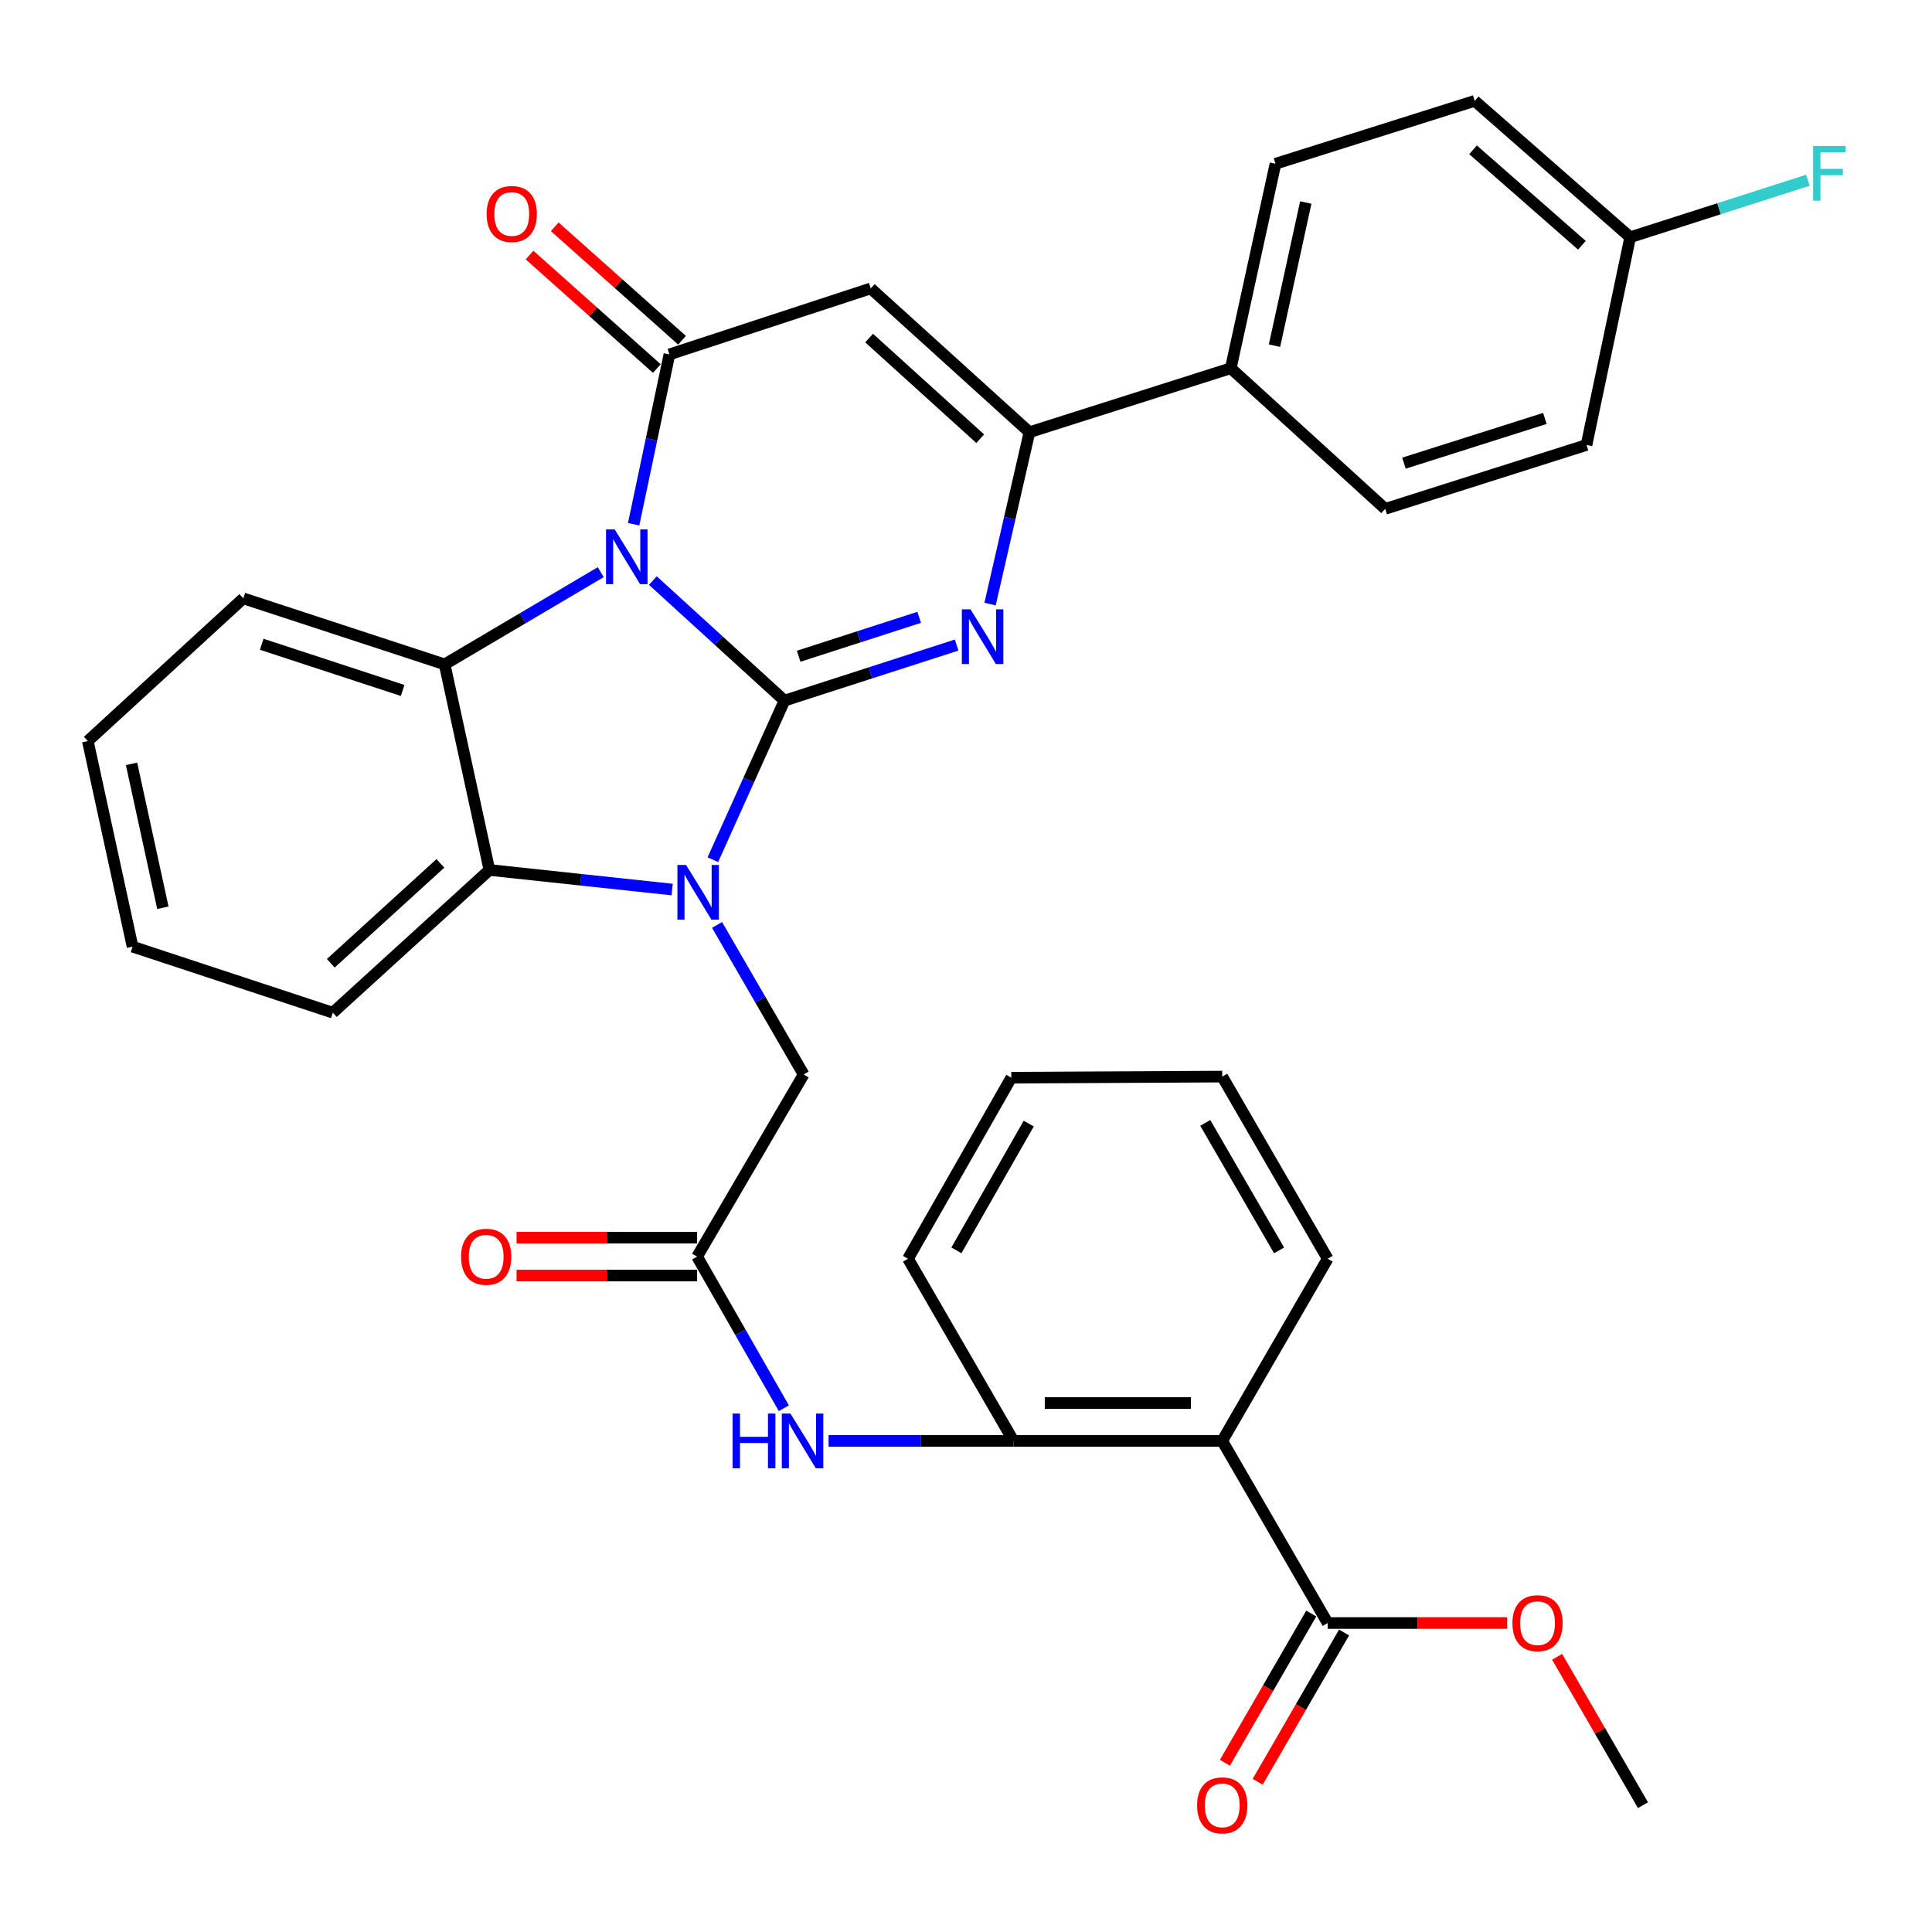 <?xml version='1.0' encoding='iso-8859-1'?>
<svg version='1.1' baseProfile='full'
              xmlns='http://www.w3.org/2000/svg'
                      xmlns:rdkit='http://www.rdkit.org/xml'
                      xmlns:xlink='http://www.w3.org/1999/xlink'
                  xml:space='preserve'
width='1000px' height='1000px' viewBox='0 0 1000 1000'>
<!-- END OF HEADER -->
<rect style='opacity:1.0;fill:#FFFFFF;stroke:none' width='1000' height='1000' x='0' y='0'> </rect>
<path class='bond-0' d='M 406.04,362.646 L 371.984,331.576' style='fill:none;fill-rule:evenodd;stroke:#000000;stroke-width:6px;stroke-linecap:butt;stroke-linejoin:miter;stroke-opacity:1' />
<path class='bond-0' d='M 371.984,331.576 L 337.928,300.506' style='fill:none;fill-rule:evenodd;stroke:#0000FF;stroke-width:6px;stroke-linecap:butt;stroke-linejoin:miter;stroke-opacity:1' />
<path class='bond-1' d='M 406.04,362.646 L 387.503,403.815' style='fill:none;fill-rule:evenodd;stroke:#000000;stroke-width:6px;stroke-linecap:butt;stroke-linejoin:miter;stroke-opacity:1' />
<path class='bond-1' d='M 387.503,403.815 L 368.967,444.983' style='fill:none;fill-rule:evenodd;stroke:#0000FF;stroke-width:6px;stroke-linecap:butt;stroke-linejoin:miter;stroke-opacity:1' />
<path class='bond-2' d='M 406.04,362.646 L 450.599,348.261' style='fill:none;fill-rule:evenodd;stroke:#000000;stroke-width:6px;stroke-linecap:butt;stroke-linejoin:miter;stroke-opacity:1' />
<path class='bond-2' d='M 450.599,348.261 L 495.158,333.877' style='fill:none;fill-rule:evenodd;stroke:#0000FF;stroke-width:6px;stroke-linecap:butt;stroke-linejoin:miter;stroke-opacity:1' />
<path class='bond-2' d='M 413.384,339.67 L 444.575,329.601' style='fill:none;fill-rule:evenodd;stroke:#000000;stroke-width:6px;stroke-linecap:butt;stroke-linejoin:miter;stroke-opacity:1' />
<path class='bond-2' d='M 444.575,329.601 L 475.766,319.532' style='fill:none;fill-rule:evenodd;stroke:#0000FF;stroke-width:6px;stroke-linecap:butt;stroke-linejoin:miter;stroke-opacity:1' />
<path class='bond-3' d='M 327.973,271.352 L 337.235,227.395' style='fill:none;fill-rule:evenodd;stroke:#0000FF;stroke-width:6px;stroke-linecap:butt;stroke-linejoin:miter;stroke-opacity:1' />
<path class='bond-3' d='M 337.235,227.395 L 346.496,183.437' style='fill:none;fill-rule:evenodd;stroke:#000000;stroke-width:6px;stroke-linecap:butt;stroke-linejoin:miter;stroke-opacity:1' />
<path class='bond-5' d='M 310.949,296.149 L 270.546,320.013' style='fill:none;fill-rule:evenodd;stroke:#0000FF;stroke-width:6px;stroke-linecap:butt;stroke-linejoin:miter;stroke-opacity:1' />
<path class='bond-5' d='M 270.546,320.013 L 230.143,343.876' style='fill:none;fill-rule:evenodd;stroke:#000000;stroke-width:6px;stroke-linecap:butt;stroke-linejoin:miter;stroke-opacity:1' />
<path class='bond-7' d='M 347.909,460.423 L 300.611,455.359' style='fill:none;fill-rule:evenodd;stroke:#0000FF;stroke-width:6px;stroke-linecap:butt;stroke-linejoin:miter;stroke-opacity:1' />
<path class='bond-7' d='M 300.611,455.359 L 253.313,450.295' style='fill:none;fill-rule:evenodd;stroke:#000000;stroke-width:6px;stroke-linecap:butt;stroke-linejoin:miter;stroke-opacity:1' />
<path class='bond-12' d='M 371.143,478.747 L 393.554,517.447' style='fill:none;fill-rule:evenodd;stroke:#0000FF;stroke-width:6px;stroke-linecap:butt;stroke-linejoin:miter;stroke-opacity:1' />
<path class='bond-12' d='M 393.554,517.447 L 415.964,556.147' style='fill:none;fill-rule:evenodd;stroke:#000000;stroke-width:6px;stroke-linecap:butt;stroke-linejoin:miter;stroke-opacity:1' />
<path class='bond-6' d='M 512.458,312.666 L 522.649,268.188' style='fill:none;fill-rule:evenodd;stroke:#0000FF;stroke-width:6px;stroke-linecap:butt;stroke-linejoin:miter;stroke-opacity:1' />
<path class='bond-6' d='M 522.649,268.188 L 532.841,223.71' style='fill:none;fill-rule:evenodd;stroke:#000000;stroke-width:6px;stroke-linecap:butt;stroke-linejoin:miter;stroke-opacity:1' />
<path class='bond-15' d='M 353.02,176.118 L 320.08,146.753' style='fill:none;fill-rule:evenodd;stroke:#000000;stroke-width:6px;stroke-linecap:butt;stroke-linejoin:miter;stroke-opacity:1' />
<path class='bond-15' d='M 320.08,146.753 L 287.14,117.387' style='fill:none;fill-rule:evenodd;stroke:#FF0000;stroke-width:6px;stroke-linecap:butt;stroke-linejoin:miter;stroke-opacity:1' />
<path class='bond-15' d='M 339.972,190.755 L 307.032,161.389' style='fill:none;fill-rule:evenodd;stroke:#000000;stroke-width:6px;stroke-linecap:butt;stroke-linejoin:miter;stroke-opacity:1' />
<path class='bond-15' d='M 307.032,161.389 L 274.092,132.023' style='fill:none;fill-rule:evenodd;stroke:#FF0000;stroke-width:6px;stroke-linecap:butt;stroke-linejoin:miter;stroke-opacity:1' />
<path class='bond-35' d='M 346.496,183.437 L 450.693,149.286' style='fill:none;fill-rule:evenodd;stroke:#000000;stroke-width:6px;stroke-linecap:butt;stroke-linejoin:miter;stroke-opacity:1' />
<path class='bond-4' d='M 450.693,149.286 L 532.841,223.71' style='fill:none;fill-rule:evenodd;stroke:#000000;stroke-width:6px;stroke-linecap:butt;stroke-linejoin:miter;stroke-opacity:1' />
<path class='bond-4' d='M 449.85,174.981 L 507.353,227.078' style='fill:none;fill-rule:evenodd;stroke:#000000;stroke-width:6px;stroke-linecap:butt;stroke-linejoin:miter;stroke-opacity:1' />
<path class='bond-22' d='M 230.143,343.876 L 125.936,309.714' style='fill:none;fill-rule:evenodd;stroke:#000000;stroke-width:6px;stroke-linecap:butt;stroke-linejoin:miter;stroke-opacity:1' />
<path class='bond-22' d='M 208.404,357.384 L 135.458,333.471' style='fill:none;fill-rule:evenodd;stroke:#000000;stroke-width:6px;stroke-linecap:butt;stroke-linejoin:miter;stroke-opacity:1' />
<path class='bond-34' d='M 230.143,343.876 L 253.313,450.295' style='fill:none;fill-rule:evenodd;stroke:#000000;stroke-width:6px;stroke-linecap:butt;stroke-linejoin:miter;stroke-opacity:1' />
<path class='bond-14' d='M 532.841,223.71 L 637.048,190.605' style='fill:none;fill-rule:evenodd;stroke:#000000;stroke-width:6px;stroke-linecap:butt;stroke-linejoin:miter;stroke-opacity:1' />
<path class='bond-26' d='M 253.313,450.295 L 172.266,524.164' style='fill:none;fill-rule:evenodd;stroke:#000000;stroke-width:6px;stroke-linecap:butt;stroke-linejoin:miter;stroke-opacity:1' />
<path class='bond-26' d='M 227.948,446.883 L 171.214,498.591' style='fill:none;fill-rule:evenodd;stroke:#000000;stroke-width:6px;stroke-linecap:butt;stroke-linejoin:miter;stroke-opacity:1' />
<path class='bond-8' d='M 632.625,745.814 L 524.572,745.814' style='fill:none;fill-rule:evenodd;stroke:#000000;stroke-width:6px;stroke-linecap:butt;stroke-linejoin:miter;stroke-opacity:1' />
<path class='bond-8' d='M 616.417,726.205 L 540.78,726.205' style='fill:none;fill-rule:evenodd;stroke:#000000;stroke-width:6px;stroke-linecap:butt;stroke-linejoin:miter;stroke-opacity:1' />
<path class='bond-10' d='M 632.625,745.814 L 687.201,840.075' style='fill:none;fill-rule:evenodd;stroke:#000000;stroke-width:6px;stroke-linecap:butt;stroke-linejoin:miter;stroke-opacity:1' />
<path class='bond-27' d='M 632.625,745.814 L 687.201,651.519' style='fill:none;fill-rule:evenodd;stroke:#000000;stroke-width:6px;stroke-linecap:butt;stroke-linejoin:miter;stroke-opacity:1' />
<path class='bond-9' d='M 524.572,745.814 L 476.72,745.814' style='fill:none;fill-rule:evenodd;stroke:#000000;stroke-width:6px;stroke-linecap:butt;stroke-linejoin:miter;stroke-opacity:1' />
<path class='bond-9' d='M 476.72,745.814 L 428.867,745.814' style='fill:none;fill-rule:evenodd;stroke:#0000FF;stroke-width:6px;stroke-linecap:butt;stroke-linejoin:miter;stroke-opacity:1' />
<path class='bond-28' d='M 524.572,745.814 L 469.985,651.519' style='fill:none;fill-rule:evenodd;stroke:#000000;stroke-width:6px;stroke-linecap:butt;stroke-linejoin:miter;stroke-opacity:1' />
<path class='bond-16' d='M 678.716,835.164 L 656.36,873.789' style='fill:none;fill-rule:evenodd;stroke:#000000;stroke-width:6px;stroke-linecap:butt;stroke-linejoin:miter;stroke-opacity:1' />
<path class='bond-16' d='M 656.36,873.789 L 634.004,912.414' style='fill:none;fill-rule:evenodd;stroke:#FF0000;stroke-width:6px;stroke-linecap:butt;stroke-linejoin:miter;stroke-opacity:1' />
<path class='bond-16' d='M 695.687,844.986 L 673.331,883.611' style='fill:none;fill-rule:evenodd;stroke:#000000;stroke-width:6px;stroke-linecap:butt;stroke-linejoin:miter;stroke-opacity:1' />
<path class='bond-16' d='M 673.331,883.611 L 650.975,922.237' style='fill:none;fill-rule:evenodd;stroke:#FF0000;stroke-width:6px;stroke-linecap:butt;stroke-linejoin:miter;stroke-opacity:1' />
<path class='bond-20' d='M 687.201,840.075 L 733.658,840.075' style='fill:none;fill-rule:evenodd;stroke:#000000;stroke-width:6px;stroke-linecap:butt;stroke-linejoin:miter;stroke-opacity:1' />
<path class='bond-20' d='M 733.658,840.075 L 780.116,840.075' style='fill:none;fill-rule:evenodd;stroke:#FF0000;stroke-width:6px;stroke-linecap:butt;stroke-linejoin:miter;stroke-opacity:1' />
<path class='bond-11' d='M 360.821,650.419 L 415.964,556.147' style='fill:none;fill-rule:evenodd;stroke:#000000;stroke-width:6px;stroke-linecap:butt;stroke-linejoin:miter;stroke-opacity:1' />
<path class='bond-13' d='M 360.821,650.419 L 383.273,689.663' style='fill:none;fill-rule:evenodd;stroke:#000000;stroke-width:6px;stroke-linecap:butt;stroke-linejoin:miter;stroke-opacity:1' />
<path class='bond-13' d='M 383.273,689.663 L 405.725,728.906' style='fill:none;fill-rule:evenodd;stroke:#0000FF;stroke-width:6px;stroke-linecap:butt;stroke-linejoin:miter;stroke-opacity:1' />
<path class='bond-17' d='M 360.821,640.615 L 314.099,640.615' style='fill:none;fill-rule:evenodd;stroke:#000000;stroke-width:6px;stroke-linecap:butt;stroke-linejoin:miter;stroke-opacity:1' />
<path class='bond-17' d='M 314.099,640.615 L 267.376,640.615' style='fill:none;fill-rule:evenodd;stroke:#FF0000;stroke-width:6px;stroke-linecap:butt;stroke-linejoin:miter;stroke-opacity:1' />
<path class='bond-17' d='M 360.821,660.223 L 314.099,660.223' style='fill:none;fill-rule:evenodd;stroke:#000000;stroke-width:6px;stroke-linecap:butt;stroke-linejoin:miter;stroke-opacity:1' />
<path class='bond-17' d='M 314.099,660.223 L 267.376,660.223' style='fill:none;fill-rule:evenodd;stroke:#FF0000;stroke-width:6px;stroke-linecap:butt;stroke-linejoin:miter;stroke-opacity:1' />
<path class='bond-18' d='M 637.048,190.605 L 660.185,84.763' style='fill:none;fill-rule:evenodd;stroke:#000000;stroke-width:6px;stroke-linecap:butt;stroke-linejoin:miter;stroke-opacity:1' />
<path class='bond-18' d='M 659.674,178.916 L 675.871,104.827' style='fill:none;fill-rule:evenodd;stroke:#000000;stroke-width:6px;stroke-linecap:butt;stroke-linejoin:miter;stroke-opacity:1' />
<path class='bond-19' d='M 637.048,190.605 L 716.984,263.384' style='fill:none;fill-rule:evenodd;stroke:#000000;stroke-width:6px;stroke-linecap:butt;stroke-linejoin:miter;stroke-opacity:1' />
<path class='bond-23' d='M 660.185,84.763 L 763.303,52.214' style='fill:none;fill-rule:evenodd;stroke:#000000;stroke-width:6px;stroke-linecap:butt;stroke-linejoin:miter;stroke-opacity:1' />
<path class='bond-24' d='M 716.984,263.384 L 821.18,230.311' style='fill:none;fill-rule:evenodd;stroke:#000000;stroke-width:6px;stroke-linecap:butt;stroke-linejoin:miter;stroke-opacity:1' />
<path class='bond-24' d='M 726.681,239.734 L 799.619,216.583' style='fill:none;fill-rule:evenodd;stroke:#000000;stroke-width:6px;stroke-linecap:butt;stroke-linejoin:miter;stroke-opacity:1' />
<path class='bond-29' d='M 805.951,857.559 L 828.179,895.964' style='fill:none;fill-rule:evenodd;stroke:#FF0000;stroke-width:6px;stroke-linecap:butt;stroke-linejoin:miter;stroke-opacity:1' />
<path class='bond-29' d='M 828.179,895.964 L 850.408,934.369' style='fill:none;fill-rule:evenodd;stroke:#000000;stroke-width:6px;stroke-linecap:butt;stroke-linejoin:miter;stroke-opacity:1' />
<path class='bond-21' d='M 843.784,122.793 L 821.18,230.311' style='fill:none;fill-rule:evenodd;stroke:#000000;stroke-width:6px;stroke-linecap:butt;stroke-linejoin:miter;stroke-opacity:1' />
<path class='bond-25' d='M 843.784,122.793 L 889.774,108.041' style='fill:none;fill-rule:evenodd;stroke:#000000;stroke-width:6px;stroke-linecap:butt;stroke-linejoin:miter;stroke-opacity:1' />
<path class='bond-25' d='M 889.774,108.041 L 935.764,93.289' style='fill:none;fill-rule:evenodd;stroke:#33CCCC;stroke-width:6px;stroke-linecap:butt;stroke-linejoin:miter;stroke-opacity:1' />
<path class='bond-37' d='M 843.784,122.793 L 763.303,52.214' style='fill:none;fill-rule:evenodd;stroke:#000000;stroke-width:6px;stroke-linecap:butt;stroke-linejoin:miter;stroke-opacity:1' />
<path class='bond-37' d='M 818.784,126.948 L 762.447,77.543' style='fill:none;fill-rule:evenodd;stroke:#000000;stroke-width:6px;stroke-linecap:butt;stroke-linejoin:miter;stroke-opacity:1' />
<path class='bond-30' d='M 125.936,309.714 L 45.455,383.572' style='fill:none;fill-rule:evenodd;stroke:#000000;stroke-width:6px;stroke-linecap:butt;stroke-linejoin:miter;stroke-opacity:1' />
<path class='bond-32' d='M 172.266,524.164 L 68.614,489.991' style='fill:none;fill-rule:evenodd;stroke:#000000;stroke-width:6px;stroke-linecap:butt;stroke-linejoin:miter;stroke-opacity:1' />
<path class='bond-38' d='M 687.201,651.519 L 632.625,557.247' style='fill:none;fill-rule:evenodd;stroke:#000000;stroke-width:6px;stroke-linecap:butt;stroke-linejoin:miter;stroke-opacity:1' />
<path class='bond-38' d='M 662.045,647.203 L 623.842,581.212' style='fill:none;fill-rule:evenodd;stroke:#000000;stroke-width:6px;stroke-linecap:butt;stroke-linejoin:miter;stroke-opacity:1' />
<path class='bond-33' d='M 469.985,651.519 L 523.45,557.803' style='fill:none;fill-rule:evenodd;stroke:#000000;stroke-width:6px;stroke-linecap:butt;stroke-linejoin:miter;stroke-opacity:1' />
<path class='bond-33' d='M 495.036,647.178 L 532.462,581.577' style='fill:none;fill-rule:evenodd;stroke:#000000;stroke-width:6px;stroke-linecap:butt;stroke-linejoin:miter;stroke-opacity:1' />
<path class='bond-36' d='M 45.455,383.572 L 68.614,489.991' style='fill:none;fill-rule:evenodd;stroke:#000000;stroke-width:6px;stroke-linecap:butt;stroke-linejoin:miter;stroke-opacity:1' />
<path class='bond-36' d='M 68.088,395.365 L 84.3,469.858' style='fill:none;fill-rule:evenodd;stroke:#000000;stroke-width:6px;stroke-linecap:butt;stroke-linejoin:miter;stroke-opacity:1' />
<path class='bond-31' d='M 632.625,557.247 L 523.45,557.803' style='fill:none;fill-rule:evenodd;stroke:#000000;stroke-width:6px;stroke-linecap:butt;stroke-linejoin:miter;stroke-opacity:1' />
<path  class='atom-1' d='M 318.166 274.029
L 327.446 289.029
Q 328.366 290.509, 329.846 293.189
Q 331.326 295.869, 331.406 296.029
L 331.406 274.029
L 335.166 274.029
L 335.166 302.349
L 331.286 302.349
L 321.326 285.949
Q 320.166 284.029, 318.926 281.829
Q 317.726 279.629, 317.366 278.949
L 317.366 302.349
L 313.686 302.349
L 313.686 274.029
L 318.166 274.029
' fill='#0000FF'/>
<path  class='atom-2' d='M 355.106 447.704
L 364.386 462.704
Q 365.306 464.184, 366.786 466.864
Q 368.266 469.544, 368.346 469.704
L 368.346 447.704
L 372.106 447.704
L 372.106 476.024
L 368.226 476.024
L 358.266 459.624
Q 357.106 457.704, 355.866 455.504
Q 354.666 453.304, 354.306 452.624
L 354.306 476.024
L 350.626 476.024
L 350.626 447.704
L 355.106 447.704
' fill='#0000FF'/>
<path  class='atom-3' d='M 502.332 315.38
L 511.612 330.38
Q 512.532 331.86, 514.012 334.54
Q 515.492 337.22, 515.572 337.38
L 515.572 315.38
L 519.332 315.38
L 519.332 343.7
L 515.452 343.7
L 505.492 327.3
Q 504.332 325.38, 503.092 323.18
Q 501.892 320.98, 501.532 320.3
L 501.532 343.7
L 497.852 343.7
L 497.852 315.38
L 502.332 315.38
' fill='#0000FF'/>
<path  class='atom-14' d='M 379.178 731.654
L 383.018 731.654
L 383.018 743.694
L 397.498 743.694
L 397.498 731.654
L 401.338 731.654
L 401.338 759.974
L 397.498 759.974
L 397.498 746.894
L 383.018 746.894
L 383.018 759.974
L 379.178 759.974
L 379.178 731.654
' fill='#0000FF'/>
<path  class='atom-14' d='M 409.138 731.654
L 418.418 746.654
Q 419.338 748.134, 420.818 750.814
Q 422.298 753.494, 422.378 753.654
L 422.378 731.654
L 426.138 731.654
L 426.138 759.974
L 422.258 759.974
L 412.298 743.574
Q 411.138 741.654, 409.898 739.454
Q 408.698 737.254, 408.338 736.574
L 408.338 759.974
L 404.658 759.974
L 404.658 731.654
L 409.138 731.654
' fill='#0000FF'/>
<path  class='atom-16' d='M 251.882 110.759
Q 251.882 103.959, 255.242 100.159
Q 258.602 96.359, 264.882 96.359
Q 271.162 96.359, 274.522 100.159
Q 277.882 103.959, 277.882 110.759
Q 277.882 117.639, 274.482 121.559
Q 271.082 125.439, 264.882 125.439
Q 258.642 125.439, 255.242 121.559
Q 251.882 117.679, 251.882 110.759
M 264.882 122.239
Q 269.202 122.239, 271.522 119.359
Q 273.882 116.439, 273.882 110.759
Q 273.882 105.199, 271.522 102.399
Q 269.202 99.559, 264.882 99.559
Q 260.562 99.559, 258.202 102.359
Q 255.882 105.159, 255.882 110.759
Q 255.882 116.479, 258.202 119.359
Q 260.562 122.239, 264.882 122.239
' fill='#FF0000'/>
<path  class='atom-17' d='M 619.625 934.449
Q 619.625 927.649, 622.985 923.849
Q 626.345 920.049, 632.625 920.049
Q 638.905 920.049, 642.265 923.849
Q 645.625 927.649, 645.625 934.449
Q 645.625 941.329, 642.225 945.249
Q 638.825 949.129, 632.625 949.129
Q 626.385 949.129, 622.985 945.249
Q 619.625 941.369, 619.625 934.449
M 632.625 945.929
Q 636.945 945.929, 639.265 943.049
Q 641.625 940.129, 641.625 934.449
Q 641.625 928.889, 639.265 926.089
Q 636.945 923.249, 632.625 923.249
Q 628.305 923.249, 625.945 926.049
Q 623.625 928.849, 623.625 934.449
Q 623.625 940.169, 625.945 943.049
Q 628.305 945.929, 632.625 945.929
' fill='#FF0000'/>
<path  class='atom-18' d='M 238.647 650.499
Q 238.647 643.699, 242.007 639.899
Q 245.367 636.099, 251.647 636.099
Q 257.927 636.099, 261.287 639.899
Q 264.647 643.699, 264.647 650.499
Q 264.647 657.379, 261.247 661.299
Q 257.847 665.179, 251.647 665.179
Q 245.407 665.179, 242.007 661.299
Q 238.647 657.419, 238.647 650.499
M 251.647 661.979
Q 255.967 661.979, 258.287 659.099
Q 260.647 656.179, 260.647 650.499
Q 260.647 644.939, 258.287 642.139
Q 255.967 639.299, 251.647 639.299
Q 247.327 639.299, 244.967 642.099
Q 242.647 644.899, 242.647 650.499
Q 242.647 656.219, 244.967 659.099
Q 247.327 661.979, 251.647 661.979
' fill='#FF0000'/>
<path  class='atom-21' d='M 782.831 840.155
Q 782.831 833.355, 786.191 829.555
Q 789.551 825.755, 795.831 825.755
Q 802.111 825.755, 805.471 829.555
Q 808.831 833.355, 808.831 840.155
Q 808.831 847.035, 805.431 850.955
Q 802.031 854.835, 795.831 854.835
Q 789.591 854.835, 786.191 850.955
Q 782.831 847.075, 782.831 840.155
M 795.831 851.635
Q 800.151 851.635, 802.471 848.755
Q 804.831 845.835, 804.831 840.155
Q 804.831 834.595, 802.471 831.795
Q 800.151 828.955, 795.831 828.955
Q 791.511 828.955, 789.151 831.755
Q 786.831 834.555, 786.831 840.155
Q 786.831 845.875, 789.151 848.755
Q 791.511 851.635, 795.831 851.635
' fill='#FF0000'/>
<path  class='atom-26' d='M 938.471 75.56
L 955.311 75.56
L 955.311 78.8
L 942.271 78.8
L 942.271 87.4
L 953.871 87.4
L 953.871 90.68
L 942.271 90.68
L 942.271 103.88
L 938.471 103.88
L 938.471 75.56
' fill='#33CCCC'/>
</svg>
